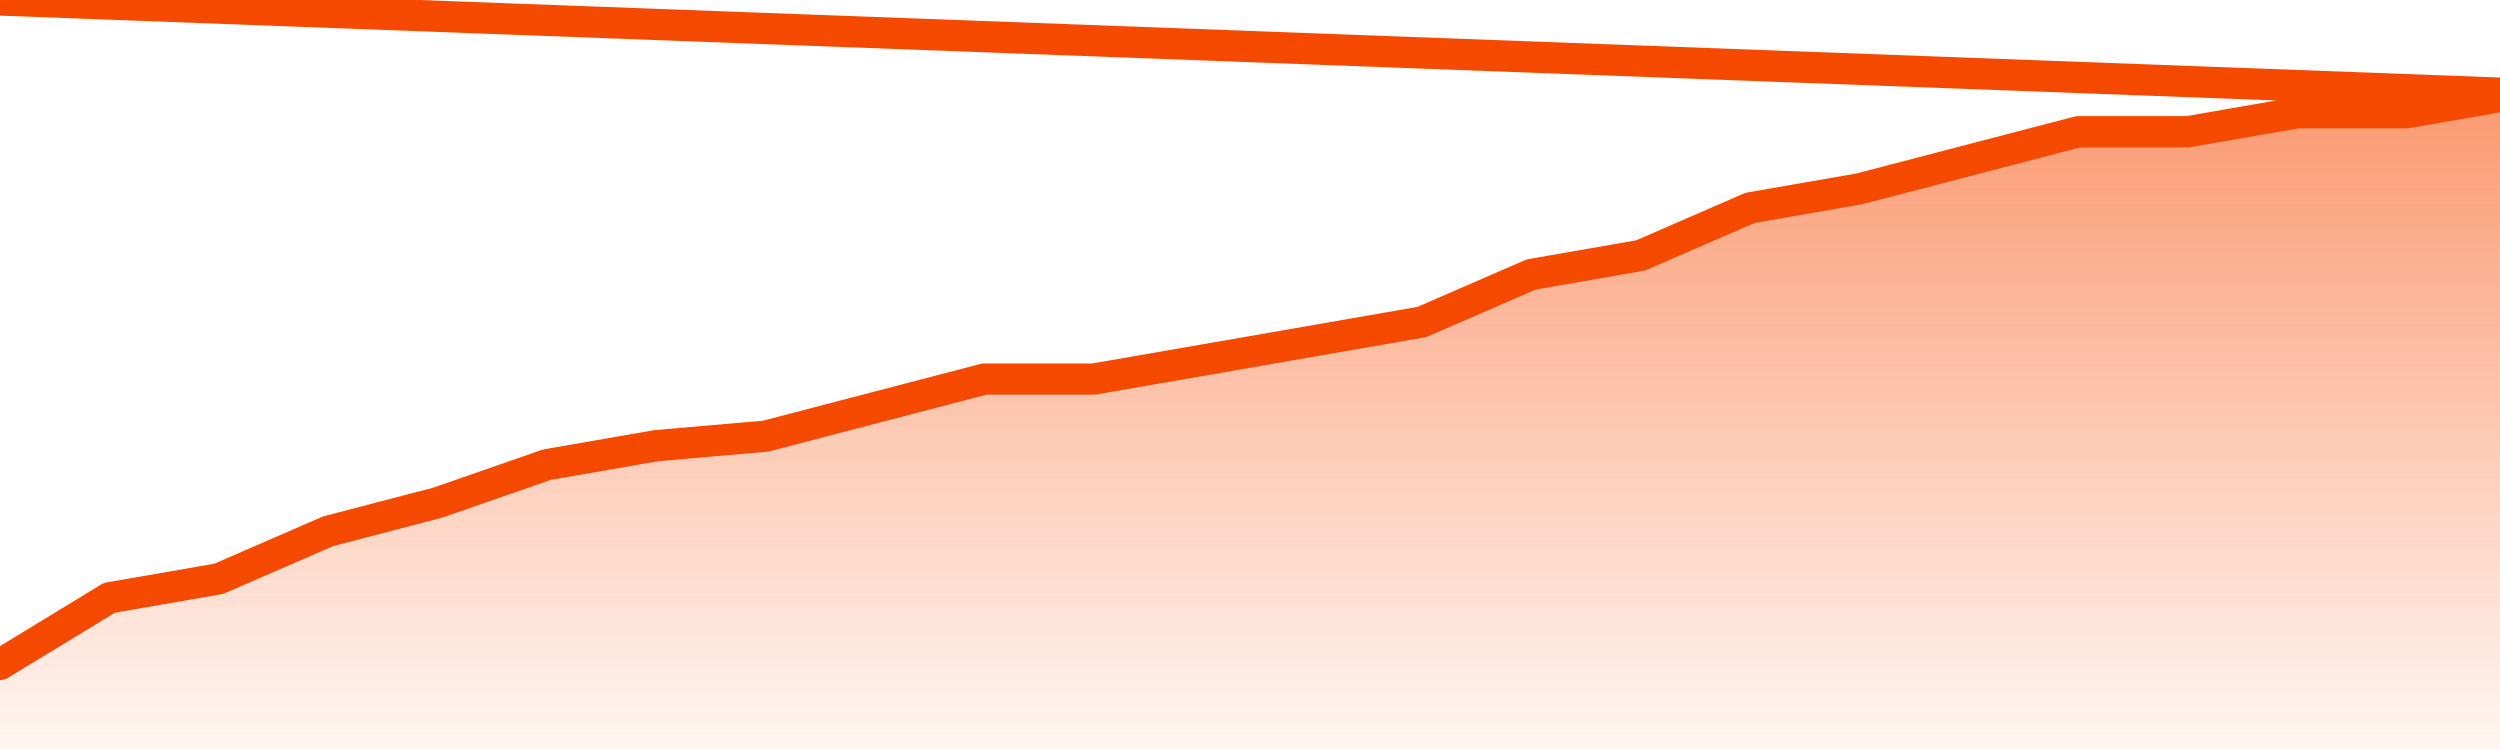       <svg
        version="1.1"
        xmlns="http://www.w3.org/2000/svg"
        width="80"
        height="24"
        viewBox="0 0 80 24">
        <defs>
          <linearGradient x1=".5" x2=".5" y2="1" id="gradient">
            <stop offset="0" stop-color="#F64900"/>
            <stop offset="1" stop-color="#f64900" stop-opacity="0"/>
          </linearGradient>
        </defs>
        <path
          fill="url(#gradient)"
          fill-opacity="0.56"
          stroke="none"
          d="M 0,26 0.0,21.261 3.5,19.13 7.0,18.522 10.5,17.0 14.0,16.087 17.5,14.87 21.0,14.261 24.5,13.957 28.0,13.043 31.5,12.13 35.0,12.13 38.5,11.522 42.0,10.913 45.5,10.304 49.0,8.783 52.5,8.174 56.0,6.652 59.5,6.043 63.0,5.13 66.5,4.217 70.0,4.217 73.5,3.609 77.0,3.609 80.5,3.0 82,26 Z"
        />
        <path
          fill="none"
          stroke="#F64900"
          stroke-width="1"
          stroke-linejoin="round"
          stroke-linecap="round"
          d="M 0.0,21.261 3.5,19.13 7.0,18.522 10.5,17.0 14.0,16.087 17.5,14.87 21.0,14.261 24.5,13.957 28.0,13.043 31.5,12.13 35.0,12.13 38.5,11.522 42.0,10.913 45.5,10.304 49.0,8.783 52.5,8.174 56.0,6.652 59.5,6.043 63.0,5.13 66.5,4.217 70.0,4.217 73.5,3.609 77.0,3.609 80.5,3.0.join(' ') }"
        />
      </svg>
